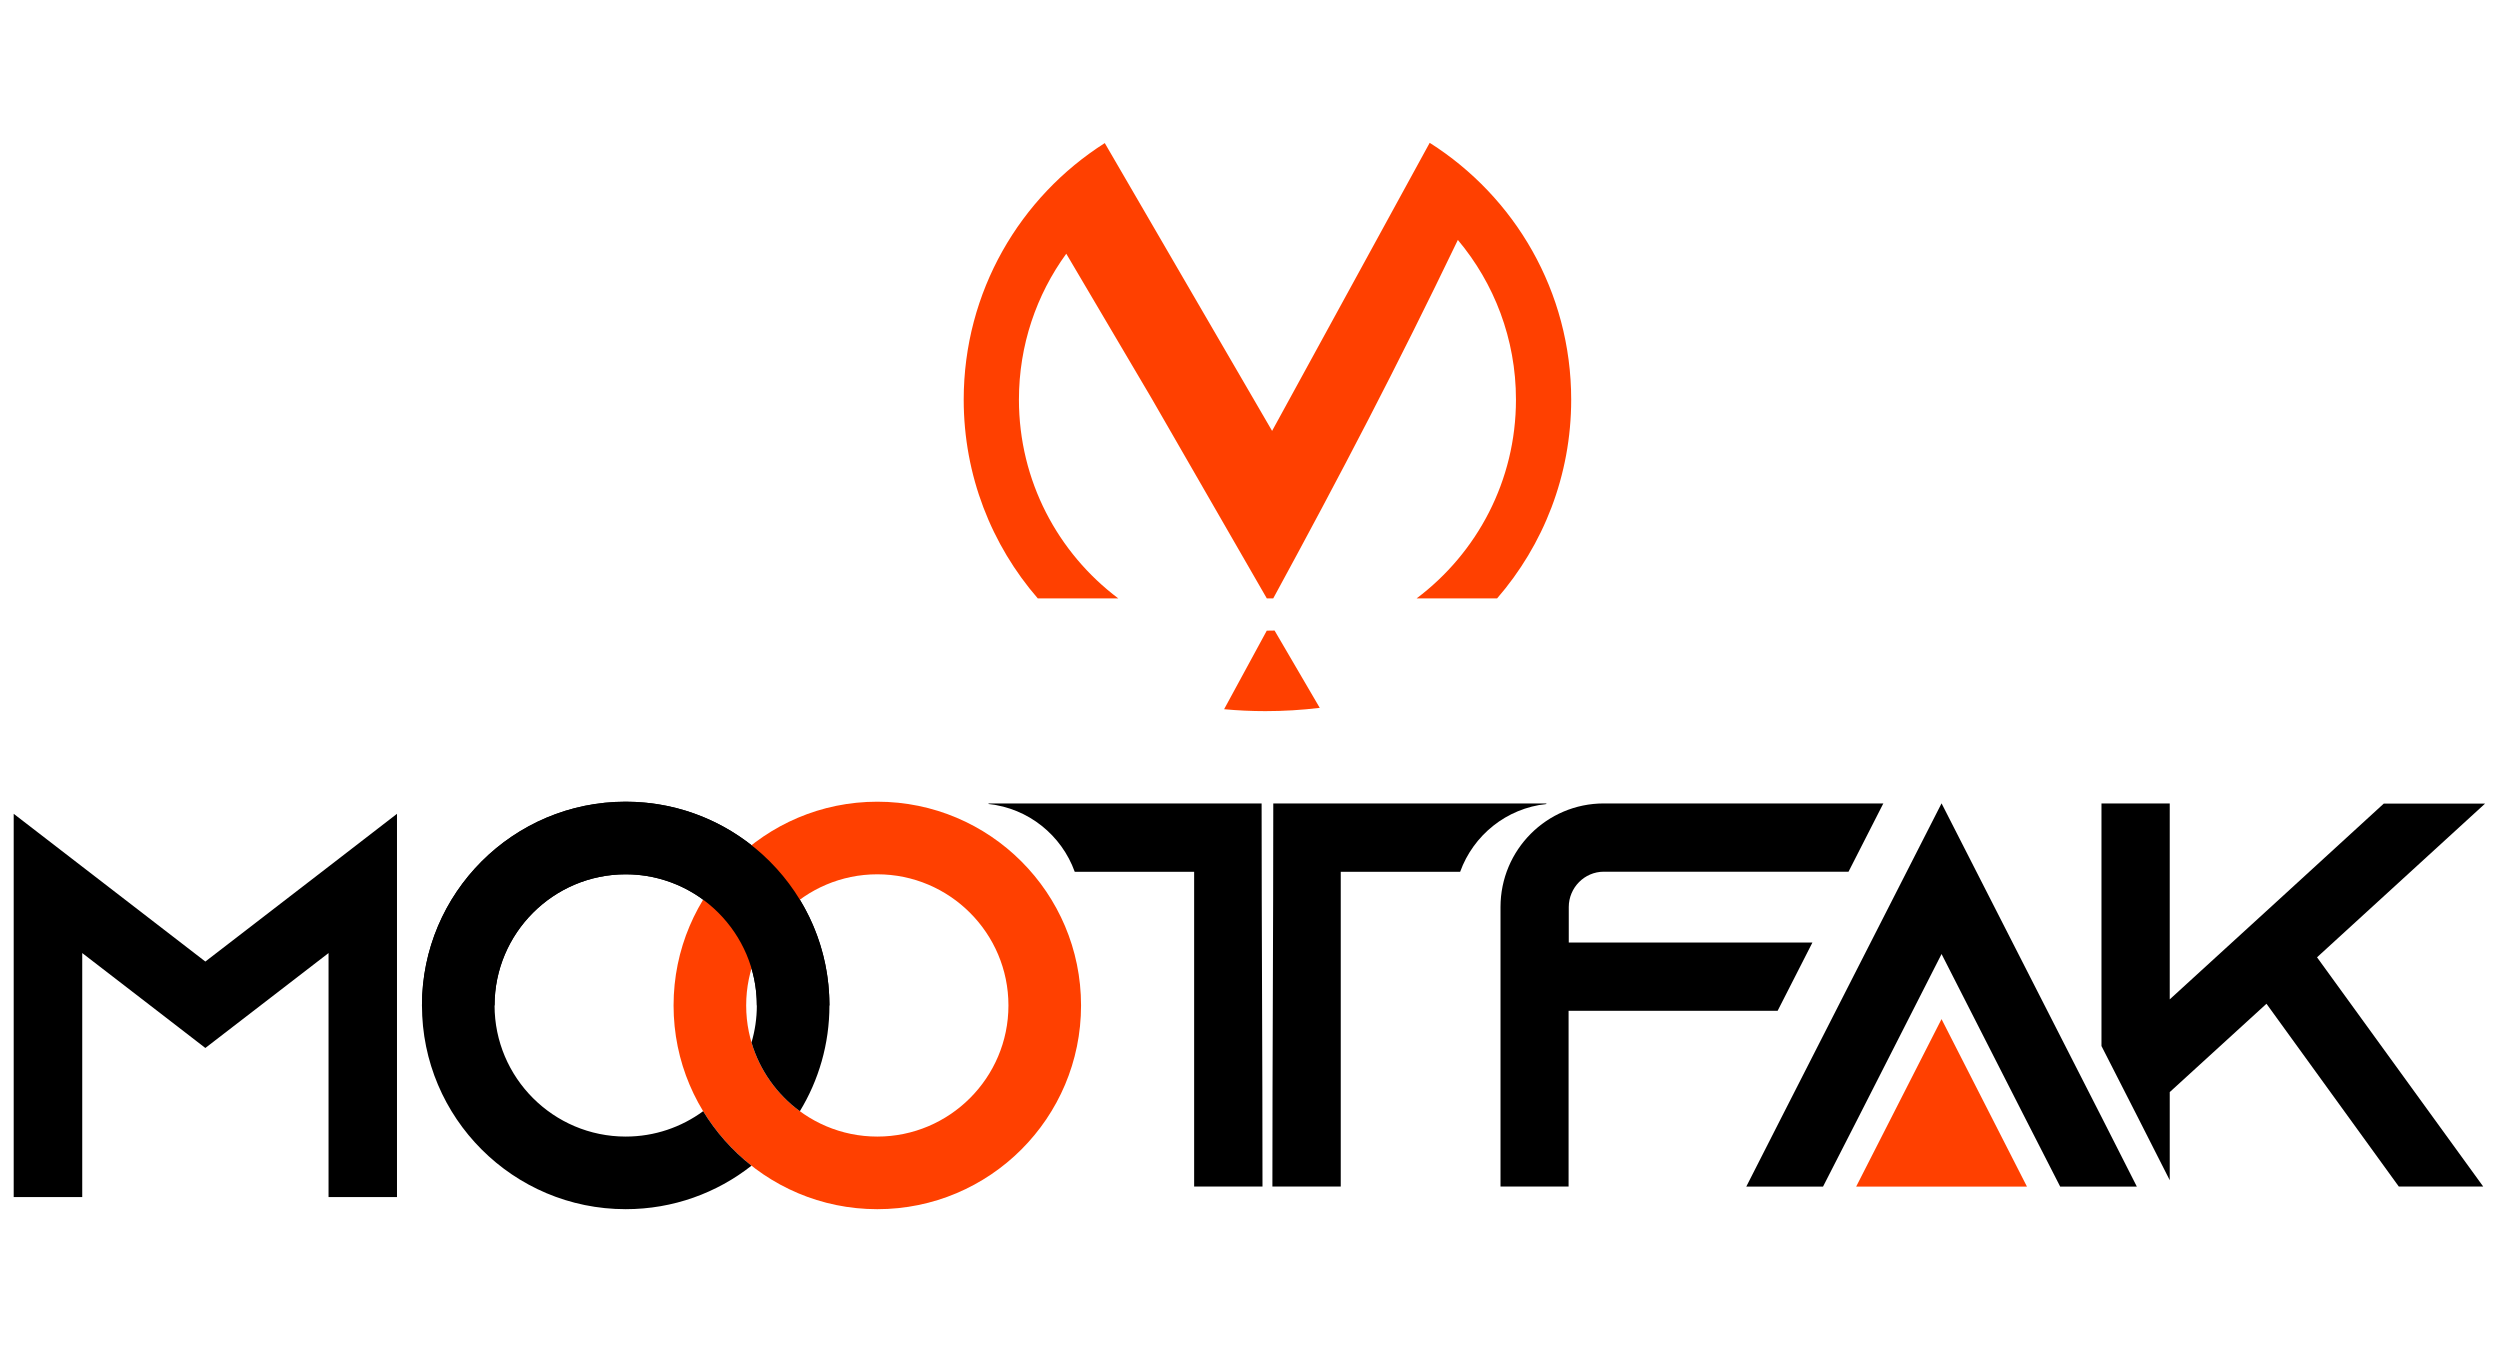 <?xml version="1.0" encoding="UTF-8"?>
<!DOCTYPE svg PUBLIC "-//W3C//DTD SVG 1.1//EN" "http://www.w3.org/Graphics/SVG/1.1/DTD/svg11.dtd">
<!-- Creator: CorelDRAW 2021 (64-Bit) -->
<svg xmlns="http://www.w3.org/2000/svg" xml:space="preserve" width="222mm" height="120mm" version="1.1" style="shape-rendering:geometricPrecision; text-rendering:geometricPrecision; image-rendering:optimizeQuality; fill-rule:evenodd; clip-rule:evenodd"
viewBox="0 0 22200 12000"
 xmlns:xlink="http://www.w3.org/1999/xlink"
 xmlns:xodm="http://www.corel.com/coreldraw/odm/2003">
 <defs>
  <style type="text/css">
   <![CDATA[
    .fil0 {fill:#FF4000}
    .fil2 {fill:black;fill-rule:nonzero}
    .fil1 {fill:#FF4000;fill-rule:nonzero}
   ]]>
  </style>
 </defs>
 <g id="Layer_x0020_1">
  <g id="_1308683841104">
   <path class="fil0" d="M11248.88 5600.31c23.14,-0.12 46.25,-0.47 69.34,-1.09l401.18 686.52c-159.02,19.29 -320.11,29.06 -482.7,29.06 -123.63,0 -245.96,-5.75 -366.65,-16.95l378.83 -697.54z"/>
   <path class="fil0" d="M9468.4 2253c-264.35,363.84 -420.32,811.51 -420.32,1295.64 0,721.76 346.55,1362.51 882.26,1765.16l-714.9 0c-409.81,-473.07 -657.75,-1090.15 -657.75,-1765.16 0,-958.2 499.68,-1799.58 1252.67,-2278.05 492.45,850.47 991.59,1703.01 1485.82,2555.8 466.27,-852.89 932.65,-1706.14 1399.49,-2558.2 755.06,478.09 1256.47,1320.64 1256.47,2280.45 0,675.06 -248.08,1292.09 -657.94,1765.16l-714.75 0c535.73,-402.63 882.29,-1043.37 882.29,-1765.16 0,-539.92 -194,-1034.49 -515.99,-1417.95 -541.27,1125.9 -1037.01,2075.34 -1639.49,3183.11l-56.95 0 -1025.09 -1779.67 0 0 -755.82 -1281.13z"/>
   <path class="fil1" d="M7790.51 7119.13c998.97,0 1809.18,810.26 1809.18,1809.23 0,998.93 -810.21,1809.19 -1809.18,1809.19 -999.03,0 -1809.19,-810.26 -1809.19,-1809.19 0,-998.97 810.16,-1809.23 1809.19,-1809.23zm0 2973.7c642.15,0 1164.46,-522.36 1164.46,-1164.47 0,-642.14 -522.31,-1164.51 -1164.46,-1164.51 -642.15,0 -1164.47,522.37 -1164.47,1164.51 0,642.11 522.32,1164.47 1164.47,1164.47z"/>
   <path class="fil2" d="M5556.2 7119.13c421.6,0 809.54,144.28 1117.16,386.18 -170.43,134 -316.25,297.97 -429.43,483.93 -192.83,-141.63 -430.64,-225.39 -687.73,-225.39 -642.15,0 -1164.47,522.37 -1164.47,1164.51 0,642.11 522.32,1164.47 1164.47,1164.47 257.09,0 494.9,-83.8 687.73,-225.39 113.18,185.92 259,349.93 429.43,483.93 -307.62,241.83 -695.56,386.18 -1117.16,386.18 -998.98,0 -1809.19,-810.26 -1809.19,-1809.19 0,-998.97 810.21,-1809.23 1809.19,-1809.23zm1546.57 870.11c166.66,273.79 262.63,595.26 262.63,939.12 0,343.85 -95.97,665.29 -262.63,939.08 -203.28,-149.25 -356.45,-362.8 -429.41,-610.36 30.75,-104.27 47.3,-214.62 47.3,-328.72 0,-114.14 -16.55,-224.46 -47.3,-328.76 72.96,-247.61 226.13,-461.11 429.41,-610.36z"/>
   <polygon class="fil2" points="22067.17,7136.14 21167.62,7136.14 20217.84,8005.65 19766.49,8418.15 19267.26,8874.41 19267.26,7134.52 18661.12,7134.52 18661.12,9288.76 18987.48,9928.72 19267.26,10480.17 19267.26,9697.76 20126.26,8913.29 21301.34,10536.51 22050.93,10536.51 20575.22,8500.81 "/>
   <polygon class="fil2" points="18666.51,9928.72 17241.03,7133.69 15816.38,9928.72 15506.85,10537.29 16188.38,10537.29 16499.57,9928.72 17241.03,8471.63 17983.37,9928.72 18294.56,10537.29 18975.26,10537.29 "/>
   <path class="fil2" d="M14241.86 7134.52c-507.26,0 -917.31,412.5 -917.31,919.76l0 2482.23 604.5 0 0 -1560.82 1856.37 0 308.96 -606.17 -2163.71 0 0 -315.24c0,-171.76 139.43,-313.59 311.19,-313.59l2173.05 0 309.01 -606.17 -2482.06 0zm2484.68 3.5l0 -3.5 -1.83 0 1.83 3.5z"/>
   <polygon class="fil2" points="2917.45,7695.74 1823.44,8538.53 730.25,7695.74 121.63,7226.55 121.63,10630.16 730.25,10630.16 730.25,8463.17 1326.67,8922.66 1823.44,9306 2321.01,8922.66 2917.45,8463.17 2917.45,10630.16 3525.24,10630.16 3525.24,7226.55 "/>
   <polygon class="fil0" points="16637.05,10537.29 17999.51,10537.29 17240.75,9049.55 16482.59,10537.29 "/>
   <path class="fil2" d="M5556.2 7119.13c999,0 1809.18,810.23 1809.2,1809.21l-644.74 0c0,-642.15 -522.31,-1164.49 -1164.46,-1164.49 -642.15,0 -1164.45,522.34 -1164.47,1164.49l-644.72 0c0.03,-998.98 810.21,-1809.21 1809.19,-1809.21z"/>
   <path class="fil2" d="M11306.69 7134.52c0,1130.32 -7.82,2263.7 -7.82,3401.99l606.95 0 0 -2795.04 1060.26 0c117.02,-324.34 410.86,-564.24 765.4,-601.79l0 -5.16 -2424.79 0z"/>
   <path class="fil2" d="M11203.13 7134.52c0,1130.32 7.82,2263.7 7.82,3401.99l-606.95 0 0 -2795.04 -1060.26 0c-117.03,-324.34 -410.86,-564.24 -765.43,-601.79l0 -5.16 2424.82 0z"/>
  </g>
 </g>
</svg>
